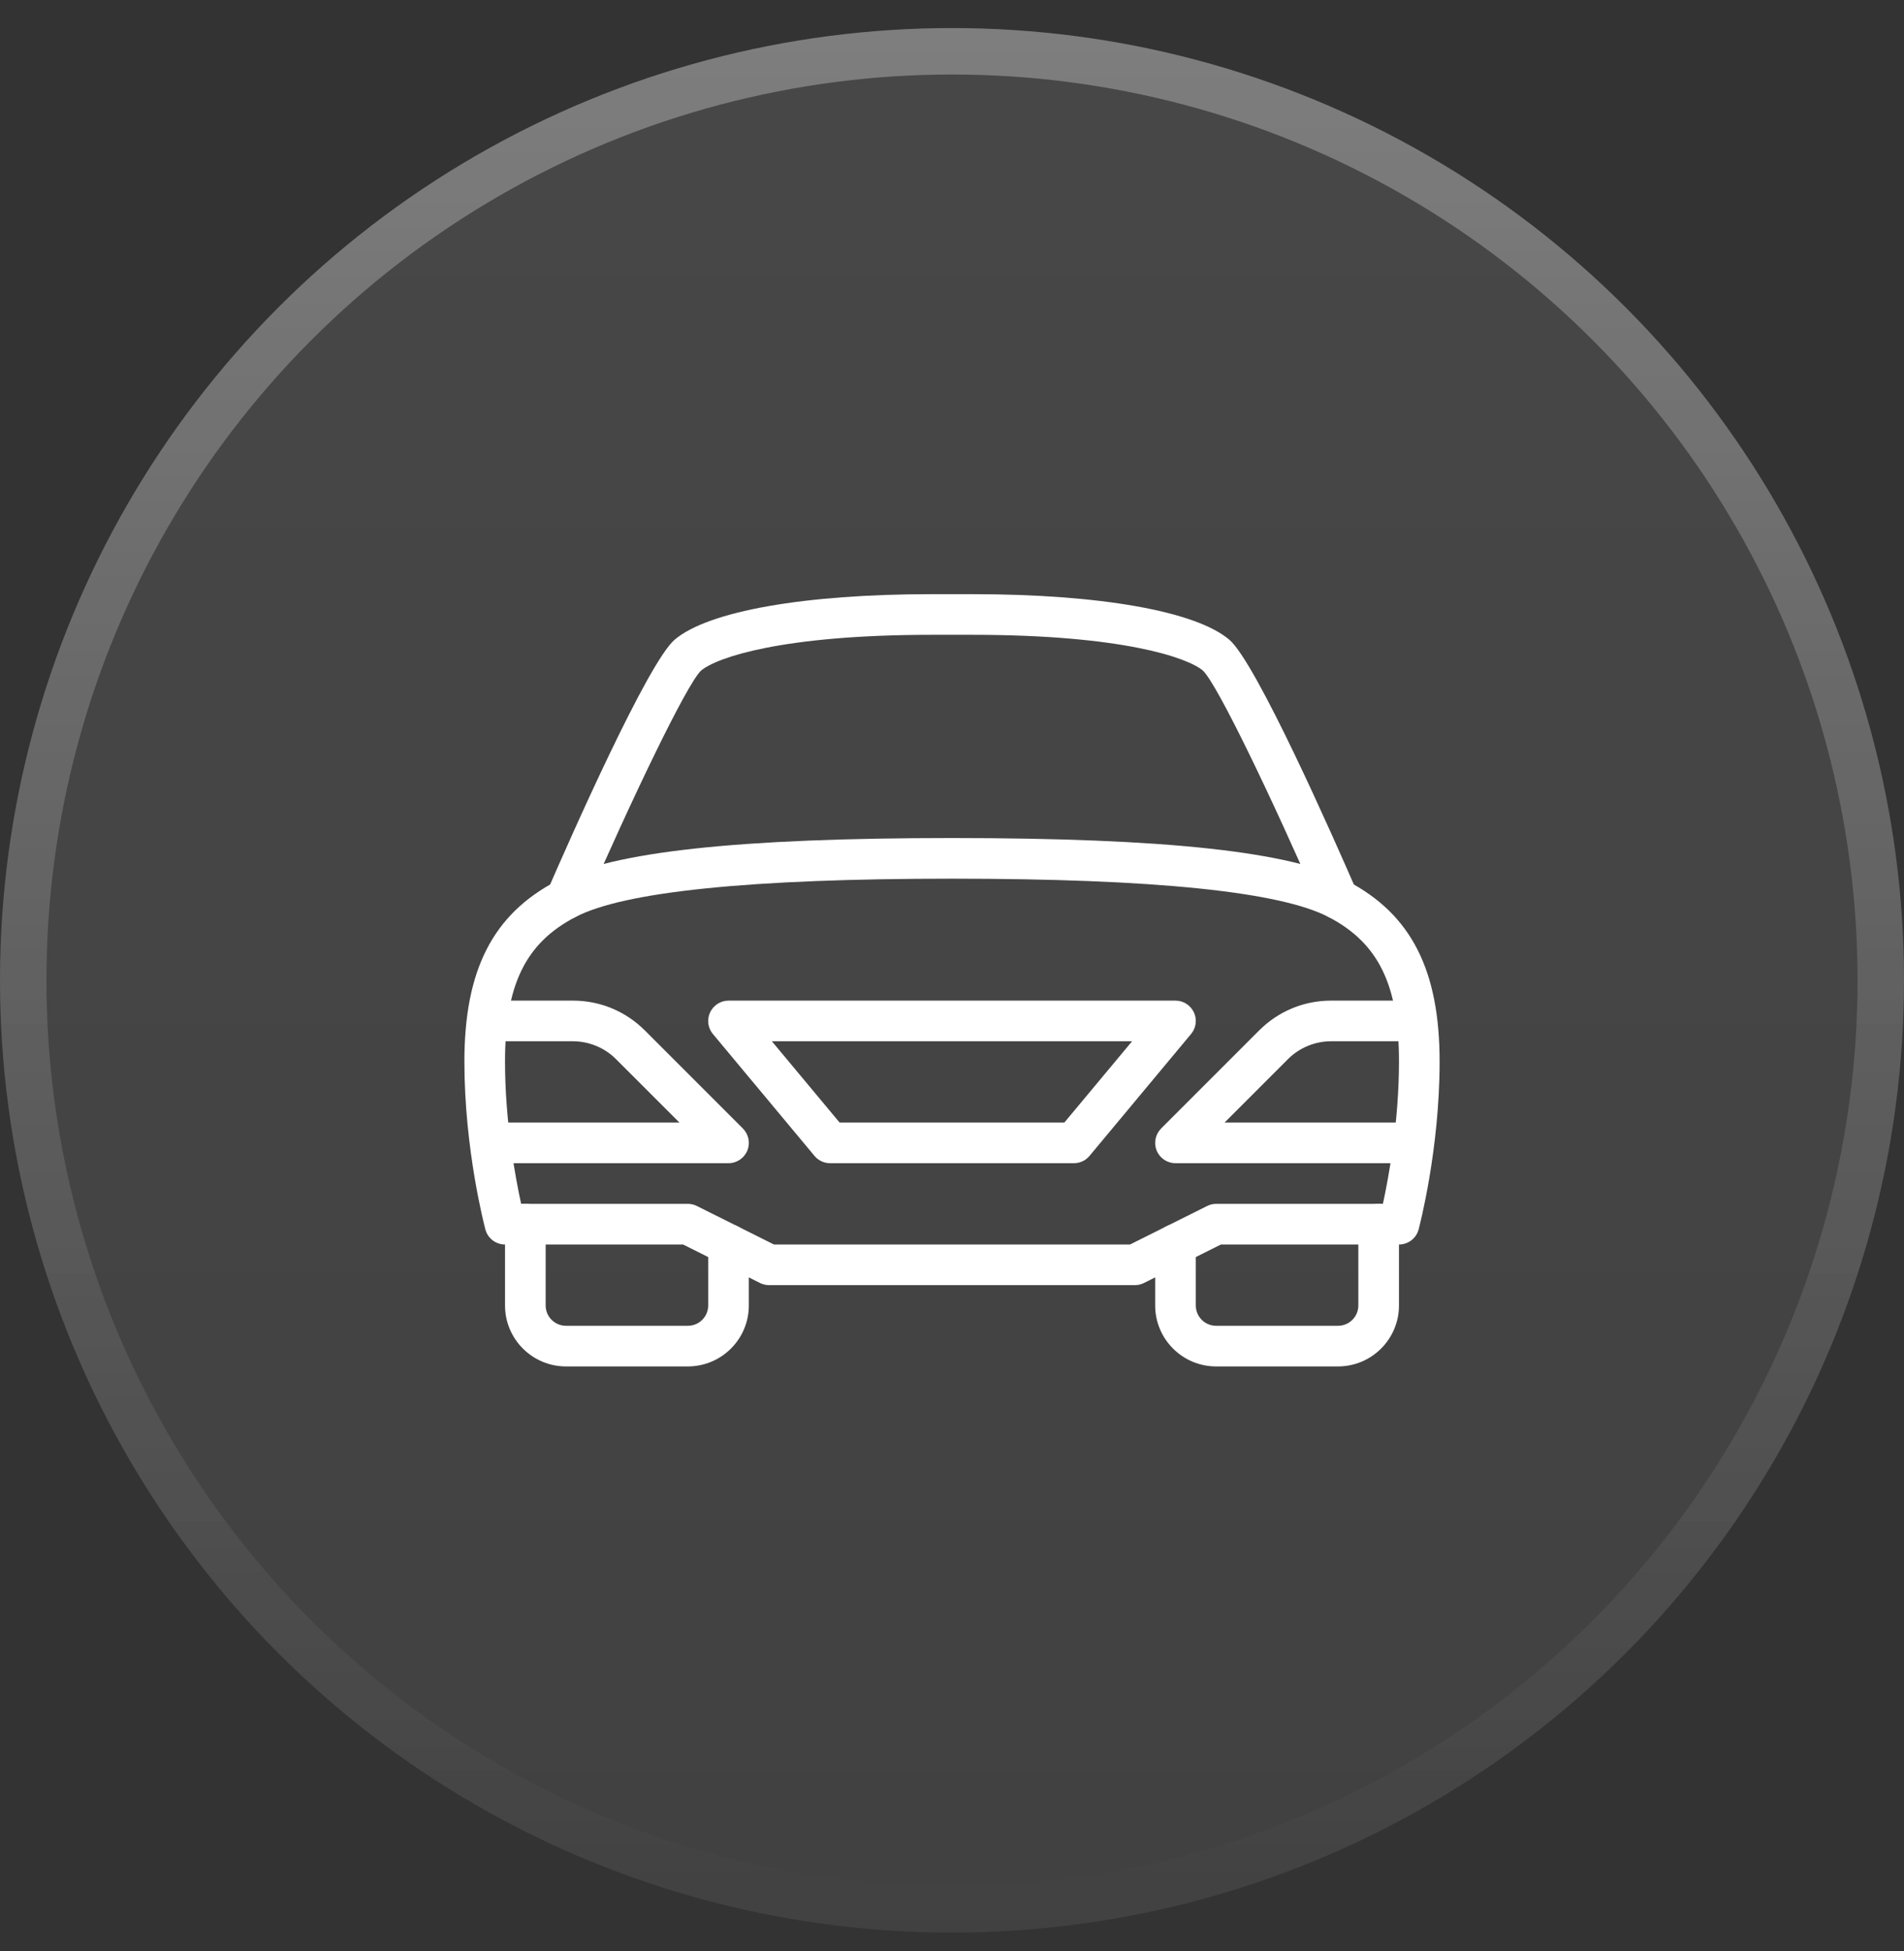 <?xml version="1.0" encoding="UTF-8"?>
<svg xmlns="http://www.w3.org/2000/svg" width="41" height="42" viewBox="0 0 41 42" fill="none">
  <rect x="0" y="0" width="41" height="42" fill="#333333" stroke="none"/>
  <circle cx="20.5" cy="21.104" r="20.5" fill="url(#paint0_linear_782_2500)"></circle>
  <circle cx="20.5" cy="21.104" r="20" stroke="url(#paint1_linear_782_2500)" stroke-opacity="0.3"></circle>
  <path d="M15.997 24.294L13.885 22.182C13.471 21.769 12.922 21.541 12.338 21.541H10.875C10.633 21.541 10.438 21.738 10.438 21.979C10.438 22.221 10.633 22.416 10.875 22.416H12.338C12.683 22.416 13.021 22.556 13.265 22.801L14.631 24.166H10.875C10.633 24.166 10.438 24.363 10.438 24.604C10.438 24.846 10.633 25.041 10.875 25.041H15.688C15.864 25.041 16.023 24.935 16.092 24.771C16.16 24.608 16.122 24.419 15.997 24.294Z" fill="white"></path>
  <path d="M15.688 26.354C15.446 26.354 15.25 26.55 15.25 26.791V28.104C15.25 28.346 15.053 28.541 14.812 28.541H12.188C11.947 28.541 11.75 28.346 11.75 28.104V26.354C11.75 26.113 11.554 25.916 11.312 25.916C11.071 25.916 10.875 26.113 10.875 26.354V28.104C10.875 28.828 11.464 29.416 12.188 29.416H14.812C15.536 29.416 16.125 28.828 16.125 28.104V26.791C16.125 26.55 15.929 26.354 15.688 26.354Z" fill="white"></path>
  <path d="M29.015 18.966C27.809 18.335 25.102 18.041 20.5 18.041C15.898 18.041 13.191 18.335 11.985 18.966C10.612 19.684 10 20.883 10 22.854C10 24.749 10.434 26.398 10.452 26.467C10.503 26.659 10.676 26.791 10.875 26.791H14.709L16.366 27.62C16.428 27.651 16.495 27.666 16.562 27.666H24.438C24.505 27.666 24.572 27.651 24.633 27.62L26.291 26.791H30.125C30.324 26.791 30.497 26.659 30.548 26.467C30.566 26.398 31 24.749 31 22.854C31 20.883 30.388 19.684 29.015 18.966ZM29.779 25.916H26.188C26.12 25.916 26.053 25.932 25.992 25.963L24.334 26.791H16.666L15.008 25.963C14.947 25.932 14.88 25.916 14.812 25.916H11.222C11.1 25.359 10.875 24.155 10.875 22.854C10.875 21.206 11.314 20.304 12.39 19.742C13.438 19.194 16.166 18.916 20.5 18.916C24.834 18.916 27.562 19.194 28.61 19.742C29.686 20.304 30.125 21.206 30.125 22.854C30.125 24.155 29.9 25.359 29.779 25.916Z" fill="white"></path>
  <path d="M30.125 24.166H26.369L27.734 22.801C27.979 22.556 28.316 22.416 28.662 22.416H30.125C30.366 22.416 30.563 22.221 30.563 21.979C30.563 21.738 30.366 21.541 30.125 21.541H28.662C28.078 21.541 27.529 21.769 27.115 22.182L25.003 24.294C24.879 24.419 24.841 24.608 24.908 24.771C24.976 24.935 25.136 25.041 25.313 25.041H30.125C30.366 25.041 30.563 24.846 30.563 24.604C30.562 24.363 30.366 24.166 30.125 24.166Z" fill="white"></path>
  <path d="M25.709 21.794C25.636 21.64 25.482 21.541 25.312 21.541H15.688C15.518 21.541 15.364 21.64 15.291 21.794C15.219 21.947 15.242 22.129 15.351 22.259L17.539 24.884C17.622 24.984 17.745 25.041 17.875 25.041H23.125C23.255 25.041 23.378 24.984 23.461 24.884L25.648 22.259C25.758 22.129 25.781 21.947 25.709 21.794ZM22.919 24.166H18.08L16.621 22.416H24.378L22.919 24.166Z" fill="white"></path>
  <path d="M29.214 19.18C28.716 18.035 27.05 14.263 26.471 13.771C25.749 13.157 23.681 12.791 20.938 12.791H20.063C17.319 12.791 15.251 13.157 14.529 13.77C13.95 14.262 12.283 18.035 11.786 19.179C11.691 19.401 11.792 19.659 12.014 19.755C12.234 19.851 12.493 19.75 12.589 19.528C13.577 17.254 14.786 14.727 15.096 14.437C15.433 14.151 16.858 13.666 20.063 13.666H20.938C24.142 13.666 25.567 14.151 25.902 14.436C26.215 14.727 27.423 17.253 28.411 19.528C28.483 19.694 28.645 19.791 28.813 19.791C28.87 19.791 28.931 19.78 28.987 19.756C29.208 19.659 29.309 19.401 29.214 19.18Z" fill="white"></path>
  <path d="M29.687 25.916C29.446 25.916 29.25 26.113 29.25 26.354V28.104C29.25 28.346 29.053 28.541 28.812 28.541H26.187C25.947 28.541 25.75 28.346 25.75 28.104V26.791C25.75 26.55 25.554 26.354 25.312 26.354C25.071 26.354 24.875 26.55 24.875 26.791V28.104C24.875 28.828 25.464 29.416 26.187 29.416H28.812C29.536 29.416 30.125 28.828 30.125 28.104V26.354C30.125 26.113 29.929 25.916 29.687 25.916Z" fill="white"></path>
  <defs>
    <linearGradient id="paint0_linear_782_2500" x1="20.5" y1="0.604" x2="20.5" y2="41.604" gradientUnits="userSpaceOnUse">
      <stop stop-color="white" stop-opacity="0.1"></stop>
      <stop offset="1" stop-color="white" stop-opacity="0.07"></stop>
    </linearGradient>
    <linearGradient id="paint1_linear_782_2500" x1="0" y1="0.604" x2="0" y2="41.604" gradientUnits="userSpaceOnUse">
      <stop stop-color="white"></stop>
      <stop offset="1" stop-color="white" stop-opacity="0"></stop>
    </linearGradient>
  </defs>
</svg>
